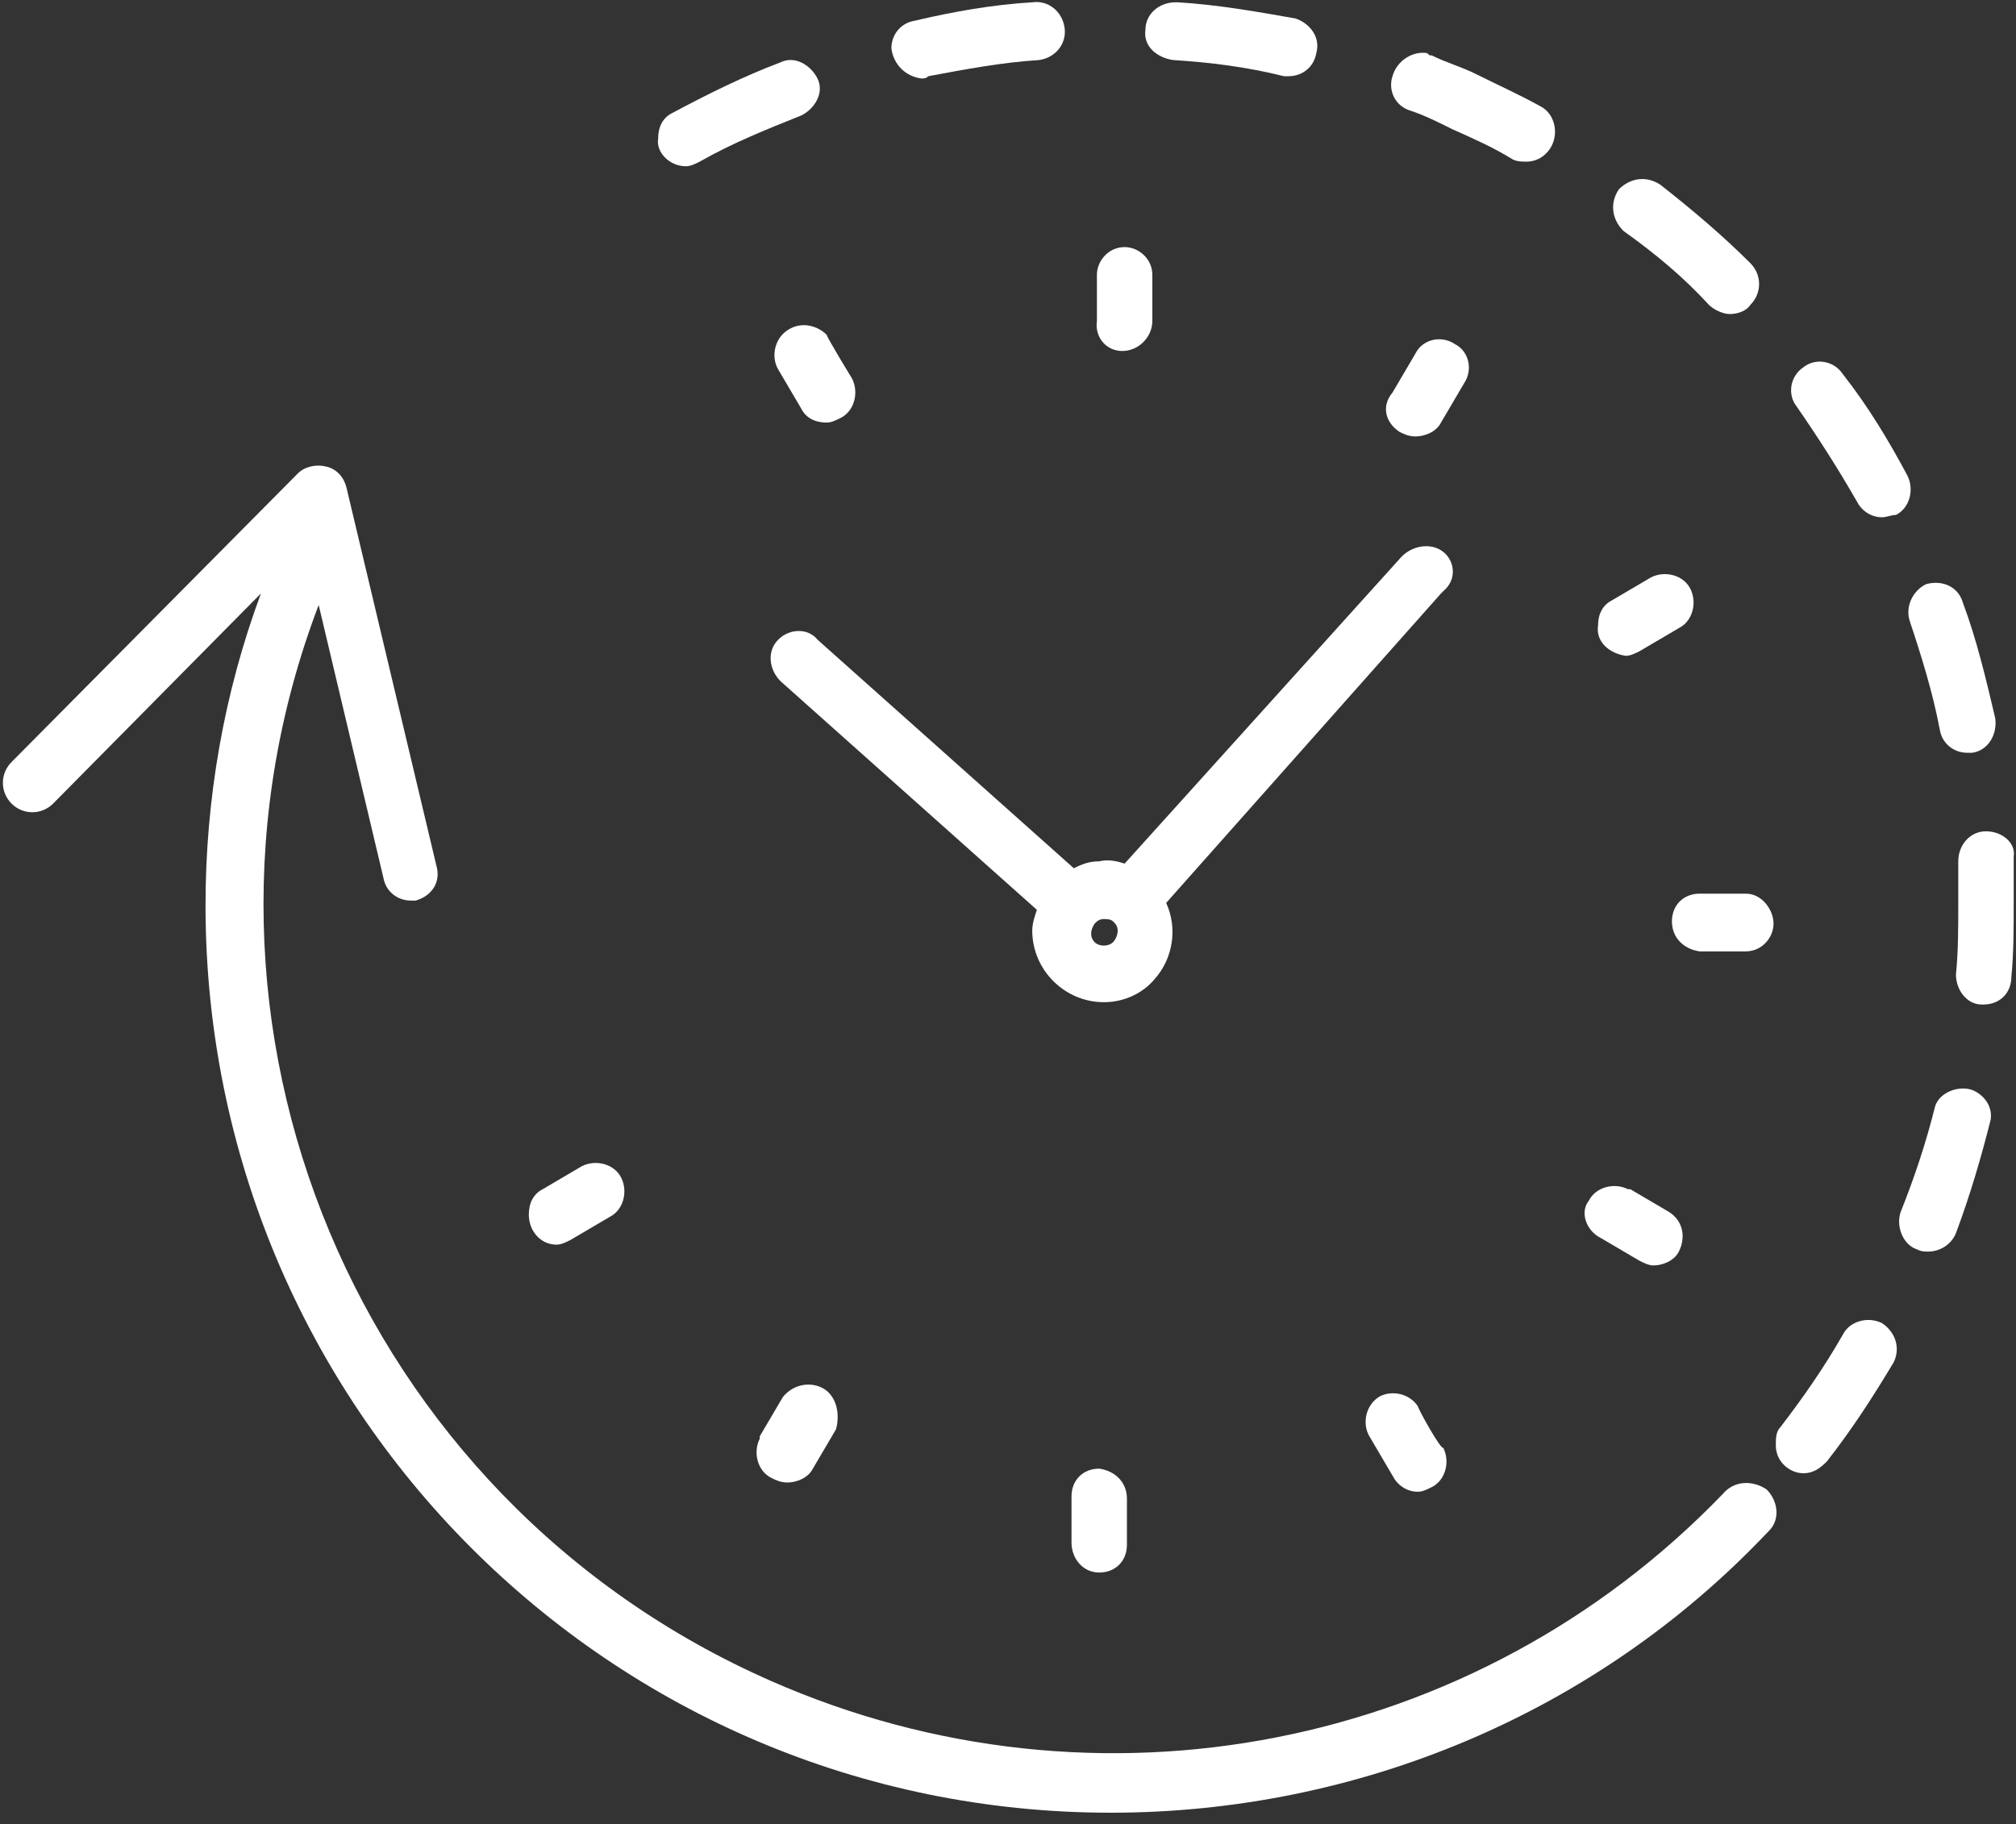 <?xml version="1.0" encoding="UTF-8" standalone="no"?><svg xmlns="http://www.w3.org/2000/svg" xmlns:xlink="http://www.w3.org/1999/xlink" fill="#ffffff" height="79" preserveAspectRatio="xMidYMid meet" version="1" viewBox="2.8 6.8 87.3 79.0" width="87.3" zoomAndPan="magnify"><rect x="2.8" y="6.8" width="87.3" height="79.0" fill="#333333" stroke="none"/><g id="change1_1"><path d="M77.4,71.5c-10.7,11.1-27.1,14.3-41.2,8.1C18.2,71.7,9.7,51.1,16.6,33l2.8,11.8c0.1,0.6,0.6,1,1.2,1c0.1,0,0.2,0,0.2,0 c0,0,0,0,0,0c0.7-0.2,1.1-0.8,0.9-1.5l-3.9-16.4c-0.1-0.4-0.4-0.8-0.9-0.9c-0.4-0.1-0.9,0-1.2,0.3L3.3,39.8c-0.5,0.5-0.5,1.3,0,1.8 s1.3,0.5,1.8,0l9-9.1c-1.6,4.3-2.4,8.9-2.4,13.5c0,21.7,17.5,39.3,39.2,39.3c10.7,0,21-4.3,28.4-12.1c0,0,0.1-0.1,0.1-0.1 c0.5-0.5,0.4-1.3-0.1-1.8C78.7,70.9,77.9,70.9,77.4,71.5z" fill="inherit"/><path d="M53.6,9.4c1.6,0.1,3.2,0.3,4.8,0.7h0.2v0c0.6,0,1.1-0.4,1.2-1c0.2-0.7-0.3-1.3-0.9-1.5c-1.7-0.3-3.4-0.6-5.1-0.7 c0,0-0.1,0-0.1,0c-0.7,0-1.3,0.5-1.3,1.2C52.3,8.8,52.9,9.3,53.6,9.4z" fill="inherit"/><path d="M42.7,10.2c0.1,0,0.2,0,0.3-0.1c1.6-0.3,3.2-0.6,4.8-0.7C48.5,9.3,49,8.7,48.9,8c0,0,0,0,0,0c-0.1-0.7-0.7-1.2-1.4-1.1 c-1.7,0.1-3.4,0.4-5.1,0.8c-0.6,0.1-1,0.6-1,1.2C41.5,9.6,42,10.1,42.7,10.2z" fill="inherit"/><path d="M63.9,11.6c0.6,0.2,1.2,0.5,1.8,0.8c0.9,0.4,1.8,0.8,2.6,1.3c0.2,0.1,0.4,0.1,0.6,0.1v0c0.5,0,0.9-0.3,1.1-0.7c0,0,0,0,0,0 c0.3-0.6,0.1-1.4-0.5-1.7c-0.9-0.5-1.8-0.9-2.8-1.4c-0.6-0.3-1.3-0.5-1.9-0.8c-0.1,0-0.1,0-0.2-0.1C64,9,63.3,9.4,63.1,10.1 C62.9,10.7,63.2,11.4,63.9,11.6z" fill="inherit"/><path d="M83.2,28.5c0.2,0.4,0.6,0.7,1.1,0.7c0.2,0,0.4-0.1,0.6-0.1c0.6-0.3,0.8-1.1,0.5-1.7c-0.8-1.5-1.7-3-2.8-4.4c0,0,0,0,0,0 c-0.4-0.6-1.2-0.7-1.7-0.3c0,0,0,0,0,0c-0.6,0.4-0.7,1.2-0.3,1.7C81.5,25.7,82.4,27.1,83.2,28.5z" fill="inherit"/><path d="M88.8,42.8c-0.7,0-1.2,0.6-1.2,1.3c0,0.6,0,1.2,0,1.9c0,1,0,2-0.1,3c0,0.7,0.5,1.3,1.1,1.3h0.1v0c0.7,0,1.2-0.5,1.2-1.2 c0.1-1,0.1-2.1,0.1-3.2c0-0.7,0-1.3,0-2C90.1,43.3,89.5,42.8,88.8,42.8z" fill="inherit"/><path d="M84.3,64.1c-0.6-0.3-1.4-0.1-1.7,0.5c-0.8,1.4-1.7,2.7-2.7,4c-0.2,0.2-0.2,0.5-0.2,0.8c0,0.7,0.6,1.2,1.2,1.2 c0.4,0,0.7-0.2,1-0.5c1.1-1.4,2-2.8,2.9-4.3c0,0,0,0,0,0C85.1,65.2,84.9,64.5,84.3,64.1z" fill="inherit"/><path d="M85.5,33.7c0.5,1.5,1,3.1,1.3,4.7c0.1,0.6,0.6,1,1.2,1v0c0.1,0,0.1,0,0.2,0c0,0,0,0,0,0c0.7-0.1,1.1-0.8,1-1.5 c-0.4-1.7-0.8-3.4-1.4-5c-0.2-0.7-0.9-1-1.6-0.8C85.6,32.4,85.3,33.1,85.5,33.7z" fill="inherit"/><path d="M76.8,20c0.2,0.2,0.6,0.4,0.9,0.4c0.3,0,0.7-0.1,0.9-0.4c0,0,0,0,0,0c0.5-0.5,0.5-1.3,0-1.8c-1.2-1.2-2.5-2.3-3.9-3.4 c-0.6-0.4-1.3-0.3-1.8,0.2c-0.4,0.6-0.3,1.3,0.2,1.8C74.5,17.8,75.7,18.8,76.8,20z" fill="inherit"/><path d="M88.2,54c-0.6-0.2-1.4,0.1-1.6,0.7c-0.4,1.6-0.9,3.1-1.5,4.6c-0.2,0.6,0.1,1.4,0.7,1.6C86,61,86.1,61,86.3,61 c0.5,0,1-0.3,1.2-0.8c0.6-1.6,1.1-3.3,1.5-4.9C89.1,54.7,88.7,54.2,88.2,54z" fill="inherit"/><path d="M32.5,14c0.2,0,0.4-0.1,0.6-0.2c1.4-0.8,2.9-1.4,4.4-2c0.6-0.3,1-1,0.7-1.6c-0.3-0.6-1-1-1.6-0.7c-1.6,0.6-3.2,1.4-4.7,2.2 c-0.4,0.2-0.6,0.6-0.6,1.1C31.2,13.4,31.8,14,32.5,14z" fill="inherit"/><path d="M63.4,25.5c0.2,0.1,0.4,0.2,0.7,0.2c0.4,0,0.9-0.2,1.1-0.6l1-1.7c0.4-0.6,0.2-1.4-0.4-1.7c-0.6-0.4-1.4-0.2-1.7,0.4l-1,1.7 c0,0,0,0,0,0C62.6,24.4,62.8,25.1,63.4,25.5z" fill="inherit"/><path d="M51.4,22C51.4,22,51.4,22,51.4,22c0.7,0,1.3-0.6,1.3-1.3v-2c0-0.7-0.6-1.2-1.2-1.2c-0.7,0-1.2,0.6-1.2,1.2v2 C50.2,21.4,50.7,22,51.4,22z" fill="inherit"/><path d="M36.9,21.1c-0.6,0.4-0.7,1.2-0.4,1.7l1,1.7c0.2,0.4,0.6,0.6,1.1,0.6c0.2,0,0.4-0.1,0.6-0.2c0.6-0.3,0.8-1.1,0.5-1.7 c0,0-1.1-1.8-1.1-1.9C38.2,20.9,37.5,20.7,36.9,21.1z" fill="inherit"/><path d="M26.9,60.7c0.2,0,0.4-0.1,0.6-0.2l1.7-1c0.6-0.3,0.8-1.1,0.5-1.7c0,0,0,0,0,0c-0.3-0.6-1.1-0.8-1.7-0.5l-1.7,1 c-0.4,0.2-0.6,0.6-0.6,1.1C25.7,60.1,26.2,60.7,26.9,60.7z" fill="inherit"/><path d="M38.4,66.9c-0.6-0.3-1.3-0.1-1.7,0.4l-1,1.7c0,0,0,0,0,0.1c-0.3,0.6-0.1,1.4,0.5,1.7c0.2,0.1,0.4,0.2,0.7,0.2 c0.4,0,0.9-0.2,1.1-0.6l1-1.7C39.2,68,39,67.2,38.4,66.9C38.4,66.9,38.4,66.9,38.4,66.9z" fill="inherit"/><path d="M49.2,71.6v2c0,0,0,0,0,0c0,0.7,0.5,1.3,1.2,1.3c0.7,0,1.2-0.5,1.2-1.2v-2c0,0,0,0,0,0c0-0.7-0.5-1.2-1.2-1.3 C49.7,70.4,49.2,70.9,49.2,71.6z" fill="inherit"/><path d="M64.2,67.7c-0.4-0.6-1.2-0.7-1.7-0.4c-0.6,0.4-0.7,1.2-0.4,1.7l1,1.7c0.2,0.4,0.6,0.7,1.1,0.7c0.2,0,0.4-0.1,0.6-0.2 c0,0,0,0,0,0c0.6-0.3,0.8-1.1,0.5-1.7C65.2,69.6,64.2,67.8,64.2,67.7z" fill="inherit"/><path d="M72.1,60.4l1.7,1c0.2,0.1,0.4,0.2,0.6,0.2c0.4,0,0.9-0.2,1.1-0.6c0.3-0.6,0.2-1.3-0.4-1.7l-1.7-1c0,0,0,0-0.1,0 c-0.6-0.3-1.4-0.1-1.7,0.5C71.2,59.3,71.5,60.1,72.1,60.4z" fill="inherit"/><path d="M78.4,45.5h-2c0,0,0,0,0,0c-0.7,0-1.2,0.5-1.2,1.2c0,0,0,0,0,0c0,0.7,0.5,1.2,1.2,1.3h2h0c0.7,0,1.2-0.6,1.2-1.2 S79.1,45.5,78.4,45.5z" fill="inherit"/><path d="M73.2,35.2c0.2,0,0.4-0.1,0.6-0.2l1.7-1c0.6-0.3,0.8-1.1,0.5-1.7c-0.3-0.6-1.1-0.8-1.7-0.5l-1.7,1C72.2,33,72,33.4,72,33.9 C71.9,34.6,72.5,35.1,73.2,35.2z" fill="inherit"/><path d="M65.3,30.7c-0.5-0.4-1.3-0.3-1.8,0.2l-12,13.3c-0.3-0.1-0.7-0.2-1.1-0.1c-0.4,0-0.7,0.1-1.1,0.3l-11.1-9.9 C37.8,34,37,34,36.5,34.5c-0.5,0.5-0.4,1.3,0.1,1.8l11.1,9.9c-0.1,0.3-0.2,0.6-0.2,0.9c0,1.7,1.4,3.1,3.1,3.1l0,0 c0.9,0,1.7-0.4,2.2-1c0.8-0.9,1-2.2,0.5-3.3l11.9-13.4c0,0,0.1-0.1,0.1-0.1C65.9,31.9,65.8,31.1,65.3,30.7z M51,47.6 c-0.2,0.2-0.6,0.2-0.8,0c-0.2-0.2-0.2-0.5,0-0.8c0.1-0.1,0.2-0.2,0.4-0.2c0.1,0,0.3,0,0.4,0.1c0.1,0.1,0.2,0.2,0.2,0.4 C51.2,47.3,51.1,47.5,51,47.6z" fill="inherit"/></g></svg>